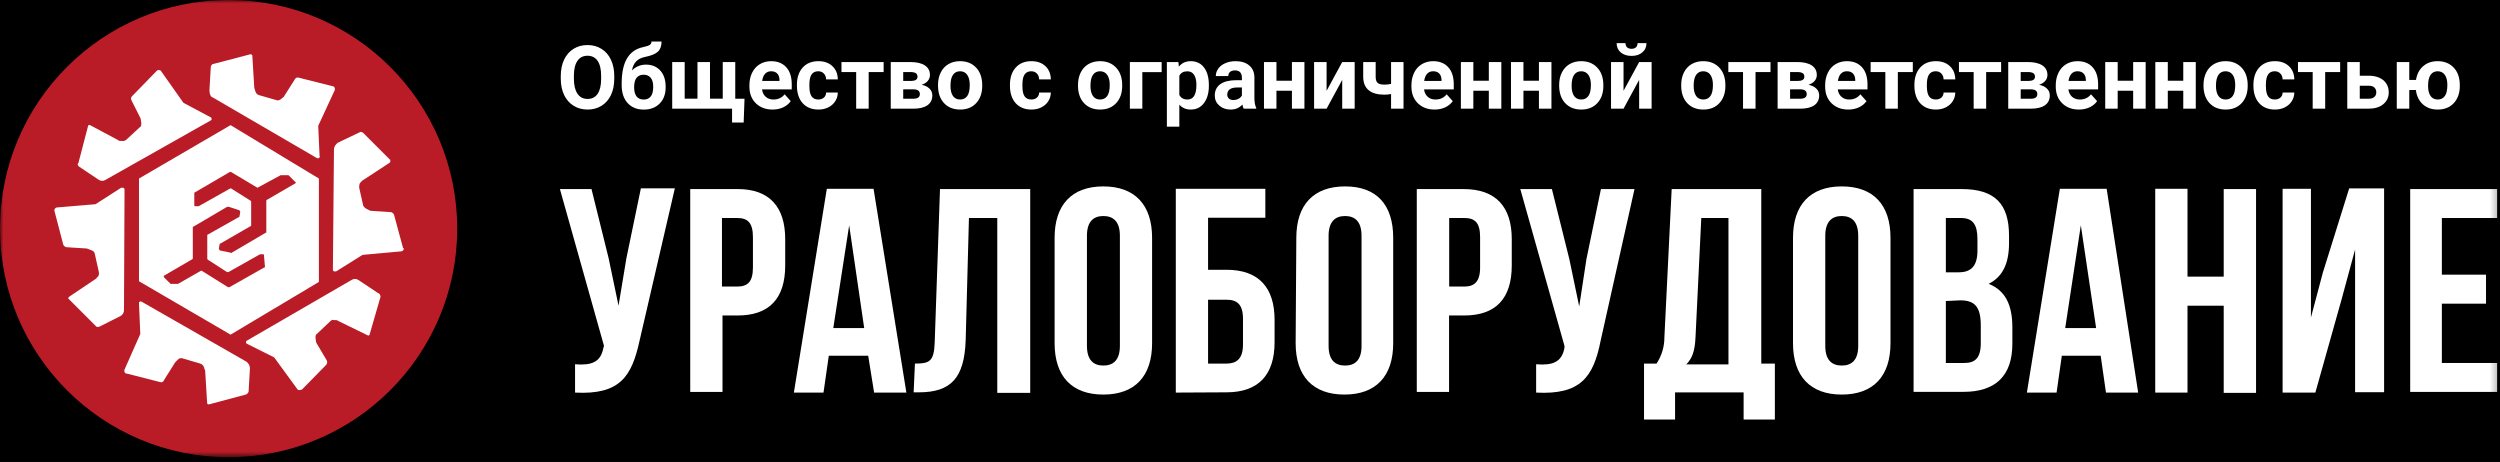 <?xml version="1.0" encoding="UTF-8"?> <svg xmlns="http://www.w3.org/2000/svg" width="368" height="68" viewBox="0 0 368 68" fill="none"><rect x="0" y="0" width="368" height="68" fill="#333333" stroke="none"/><g clip-path="url(#clip0_376_50)"><rect width="368" height="68" fill="black"></rect><mask id="mask0_376_50" style="mask-type:luminance" maskUnits="userSpaceOnUse" x="0" y="0" width="368" height="68"><path d="M367.78 0H0V67.29H367.78V0Z" fill="white"></path></mask><g mask="url(#mask0_376_50)"><path d="M33.65 67.3C52.234 67.3 67.3 52.234 67.3 33.65C67.3 15.066 52.234 0 33.65 0C15.066 0 0 15.066 0 33.65C0 52.234 15.066 67.3 33.65 67.3Z" fill="#B91C27"></path><path d="M20.461 26.28V41.4L33.941 49.26L46.941 41.5V26.28L33.941 18.42L20.461 26.28ZM39.001 39.27C39.001 39.37 39.001 39.37 38.901 39.37L33.761 42.28H33.571L29.691 39.85H29.591L26.201 41.79H25.111L24.111 40.79V40.6L28.281 38.17L28.381 38.08V33.45C28.381 33.438 28.383 33.425 28.388 33.413C28.393 33.402 28.401 33.391 28.41 33.383C28.42 33.374 28.431 33.368 28.443 33.364C28.455 33.36 28.468 33.359 28.481 33.36L33.421 30.45H33.711L35.171 30.93C35.261 30.93 35.361 31.12 35.361 31.22L35.261 31.8C35.258 31.851 35.238 31.899 35.203 31.936C35.168 31.973 35.121 31.995 35.071 32L30.611 34.52C30.598 34.52 30.584 34.523 30.572 34.528C30.56 34.533 30.549 34.54 30.54 34.55C30.531 34.559 30.523 34.57 30.518 34.582C30.513 34.594 30.511 34.607 30.511 34.62V38.11C30.511 38.11 30.611 38.3 30.711 38.3L33.421 40.05H33.621L38.271 37.43H38.751C38.763 37.429 38.776 37.43 38.788 37.434C38.8 37.438 38.811 37.444 38.821 37.453C38.83 37.461 38.838 37.472 38.843 37.483C38.848 37.495 38.851 37.508 38.851 37.52L39.001 39.27ZM37.911 27.63L41.311 25.79H42.471L43.471 26.79C43.571 26.79 43.571 26.89 43.471 26.99L39.301 29.41L39.201 29.51V34.16C39.201 34.26 39.201 34.26 39.111 34.26L34.161 37.17C34.143 37.191 34.12 37.208 34.096 37.22C34.071 37.231 34.043 37.237 34.016 37.237C33.988 37.237 33.961 37.231 33.936 37.22C33.911 37.208 33.888 37.191 33.871 37.17L32.421 36.88C32.321 36.88 32.221 36.68 32.221 36.58L32.321 36C32.325 35.951 32.346 35.906 32.381 35.871C32.416 35.836 32.462 35.815 32.511 35.81L36.881 33.29C36.971 33.29 36.971 33.19 36.971 33.19V29.67C36.971 29.67 36.881 29.48 36.781 29.48L34.001 27.73H33.911L29.251 30.35H28.701C28.674 30.35 28.649 30.34 28.63 30.321C28.611 30.302 28.601 30.277 28.601 30.25V28.41C28.601 28.384 28.611 28.358 28.63 28.34C28.649 28.321 28.674 28.31 28.701 28.31L33.841 25.31H34.001L37.881 27.63H37.911ZM18.331 27.93C18.335 27.89 18.331 27.849 18.318 27.81C18.304 27.771 18.282 27.736 18.253 27.707C18.224 27.678 18.189 27.657 18.151 27.643C18.112 27.63 18.071 27.625 18.031 27.63H17.841L14.061 30.06L8.341 30.54C8.239 30.566 8.15 30.625 8.088 30.709C8.026 30.793 7.995 30.896 8.001 31L9.311 36C9.351 36.1 9.416 36.189 9.5 36.257C9.584 36.325 9.684 36.371 9.791 36.39L12.791 36.58L13.561 36.88C13.662 36.919 13.751 36.984 13.82 37.068C13.888 37.152 13.933 37.253 13.951 37.36L14.541 40C14.572 40.114 14.581 40.233 14.565 40.349C14.55 40.466 14.511 40.579 14.451 40.68L14.251 40.87C14.161 40.97 14.161 41.07 14.061 41.07L10.181 43.68C10.081 43.78 9.991 43.88 10.081 43.97L14.081 47.97C14.181 48.16 14.471 48.16 14.661 48.07L17.761 46.51C17.911 46.421 18.036 46.293 18.122 46.141C18.208 45.988 18.252 45.815 18.251 45.64L18.331 27.93ZM31.331 14.35L46.651 23.27C46.841 23.37 46.941 23.27 47.041 23.17C47.041 23.08 47.131 23.08 47.041 22.98L46.841 18.52L49.271 13.28C49.312 13.176 49.315 13.059 49.278 12.953C49.242 12.847 49.168 12.757 49.071 12.7H49.001L44.001 11.44C43.896 11.396 43.779 11.393 43.672 11.429C43.565 11.466 43.476 11.541 43.421 11.64L41.771 14.25L41.291 14.64C41.091 14.74 40.901 14.84 40.701 14.74L38.111 14C37.997 13.963 37.894 13.901 37.809 13.818C37.724 13.735 37.66 13.633 37.621 13.52L37.521 13.23C37.521 13.13 37.431 13.03 37.431 12.94L37.141 8.18C37.141 8.09 37.041 7.99 36.851 7.99L31.421 9.41C31.221 9.41 31.121 9.6 31.031 9.79L30.831 13.28C30.831 13.87 31.031 14.28 31.321 14.35H31.331ZM11.641 24.53L14.541 26.47C14.689 26.569 14.863 26.622 15.041 26.622C15.219 26.622 15.393 26.569 15.541 26.47L31.001 17.74C31.038 17.728 31.071 17.706 31.097 17.677C31.124 17.648 31.142 17.613 31.151 17.575C31.16 17.537 31.159 17.497 31.149 17.46C31.138 17.422 31.118 17.388 31.091 17.36C31.092 17.348 31.091 17.335 31.087 17.323C31.083 17.311 31.076 17.299 31.068 17.29C31.059 17.28 31.049 17.273 31.038 17.268C31.026 17.263 31.013 17.26 31.001 17.26L27.001 15.13L23.711 10.47C23.611 10.28 23.321 10.28 23.121 10.37L23.031 10.47L19.441 14.16C19.36 14.231 19.307 14.327 19.289 14.433C19.27 14.538 19.289 14.647 19.341 14.74L20.701 17.45L20.801 18.13C20.801 18.33 20.801 18.62 20.601 18.71L18.601 20.56C18.522 20.633 18.428 20.687 18.326 20.72C18.225 20.753 18.117 20.763 18.011 20.75H17.721C17.668 20.756 17.614 20.75 17.564 20.733C17.514 20.715 17.469 20.687 17.431 20.65L13.261 18.42C13.236 18.403 13.208 18.392 13.178 18.388C13.149 18.384 13.118 18.387 13.09 18.397C13.062 18.406 13.036 18.423 13.016 18.444C12.995 18.466 12.979 18.492 12.971 18.52L11.541 24C11.341 24.14 11.441 24.34 11.641 24.53ZM36.261 53.23L20.851 44.41C20.651 44.31 20.561 44.41 20.461 44.51V44.7L20.651 49.16L18.331 54.4C18.288 54.504 18.284 54.619 18.319 54.725C18.354 54.831 18.425 54.922 18.521 54.98H18.621L23.561 56.24C23.617 56.264 23.679 56.275 23.74 56.272C23.801 56.27 23.862 56.255 23.917 56.227C23.971 56.2 24.02 56.161 24.059 56.113C24.097 56.065 24.125 56.01 24.141 55.95L25.791 53.33L26.281 52.84C26.363 52.78 26.459 52.74 26.56 52.725C26.661 52.709 26.764 52.718 26.861 52.75L29.481 53.52C29.597 53.557 29.704 53.619 29.794 53.702C29.884 53.785 29.955 53.887 30.001 54L30.101 54.29C30.101 54.39 30.201 54.48 30.201 54.58L30.491 59.33C30.493 59.38 30.514 59.427 30.549 59.462C30.584 59.497 30.631 59.518 30.681 59.52H30.781L36.211 58.07C36.383 57.994 36.519 57.854 36.591 57.68L36.791 54.19C36.784 54 36.733 53.813 36.641 53.647C36.548 53.48 36.418 53.337 36.261 53.23ZM59.341 36.55L58.001 31.61C57.96 31.51 57.895 31.422 57.811 31.353C57.727 31.285 57.627 31.239 57.521 31.22L54.521 31.03L53.941 30.74C53.734 30.63 53.566 30.459 53.461 30.25L52.871 27.63C52.854 27.402 52.889 27.174 52.971 26.96L53.171 26.76C53.261 26.66 53.261 26.57 53.361 26.57L57.361 23.95C57.461 23.85 57.461 23.76 57.461 23.56L53.461 19.56C53.361 19.46 53.071 19.36 52.971 19.46L49.741 21C49.444 21.207 49.237 21.517 49.161 21.87L49.001 39.66C48.993 39.7 48.996 39.741 49.008 39.779C49.02 39.817 49.041 39.852 49.07 39.881C49.098 39.909 49.133 39.931 49.172 39.943C49.21 39.955 49.251 39.957 49.291 39.95H49.481L53.361 37.52L59.051 37C59.152 36.993 59.247 36.95 59.319 36.878C59.39 36.806 59.434 36.711 59.441 36.61C59.441 36.51 59.441 36.51 59.341 36.51V36.55ZM55.661 43.15L52.751 41.21C52.603 41.111 52.429 41.059 52.251 41.059C52.073 41.059 51.899 41.111 51.751 41.21L36.361 50.13C36.324 50.145 36.292 50.168 36.266 50.197C36.24 50.227 36.222 50.262 36.212 50.3C36.202 50.338 36.202 50.378 36.21 50.416C36.218 50.454 36.236 50.49 36.261 50.52C36.261 50.61 36.361 50.61 36.361 50.61L40.361 52.61L43.751 57.26C43.851 57.46 44.141 57.46 44.331 57.36H44.431L48.001 53.72C48.086 53.631 48.141 53.517 48.157 53.395C48.173 53.273 48.15 53.148 48.091 53.04L46.541 50.42L46.441 49.74C46.441 49.55 46.441 49.26 46.641 49.16L48.581 47.32C48.771 47.12 48.971 47.03 49.161 47.12H49.451C49.503 47.114 49.557 47.119 49.607 47.137C49.657 47.154 49.703 47.183 49.741 47.22L54.101 49.35C54.125 49.37 54.153 49.383 54.183 49.389C54.214 49.395 54.245 49.393 54.274 49.384C54.304 49.375 54.331 49.359 54.353 49.338C54.375 49.316 54.391 49.289 54.401 49.26L56.001 43.73C56.014 43.616 55.994 43.5 55.942 43.397C55.891 43.294 55.81 43.208 55.711 43.15H55.661Z" fill="white"></path><path d="M94.148 50.13C92.988 55.46 91.238 58.13 84.648 57.79V53.62C87.068 53.81 88.428 53.33 88.818 51.2L88.908 50.91L82.418 27.83H87.068L89.588 38L91.048 45L92.208 38L94.338 27.72H99.338L94.148 50.13Z" fill="white"></path><path d="M115.582 35.2V39.08C115.582 43.92 113.252 46.44 108.582 46.44H106.352V57.69H101.602V27.83H108.602C113.252 27.83 115.582 30.45 115.582 35.2ZM106.272 32.09V42.18H108.502C110.052 42.18 110.832 41.5 110.832 39.37V34.91C110.832 32.77 110.052 32.09 108.502 32.09H106.272Z" fill="white"></path><path d="M133.419 57.79H128.669L127.799 52.36H121.999L121.219 57.79H116.859L121.709 27.79H128.589L133.419 57.79ZM122.659 48.29H127.209L124.999 33.16L122.659 48.29Z" fill="white"></path><path d="M134.678 53.52C136.808 53.52 137.488 53.23 137.588 50.42L138.368 27.83H151.648V57.83H146.798V32.09H142.628L142.148 50.09C141.948 55.62 140.008 57.75 135.258 57.75H134.488L134.678 53.52Z" fill="white"></path><path d="M155.238 34.999C155.238 30.16 157.758 27.439 162.408 27.439C167.058 27.439 169.588 30.16 169.588 34.999V50.52C169.588 55.37 167.068 58.08 162.408 58.08C157.748 58.08 155.238 55.37 155.238 50.52V34.999ZM159.998 50.91C159.998 53.039 160.998 53.809 162.418 53.809C163.838 53.809 164.848 53.039 164.848 50.91V34.709C164.848 32.58 163.848 31.799 162.418 31.799C160.988 31.799 159.998 32.58 159.998 34.709V50.91Z" fill="white"></path><path d="M173.078 57.79V27.79H186.258V32.05H177.828V39.71H180.538C185.288 39.71 187.618 42.33 187.618 47.08V50.38C187.618 55.23 185.198 57.75 180.538 57.75L173.078 57.79ZM180.538 53.52C181.998 53.52 182.968 52.84 182.968 50.71V46.93C182.968 44.8 182.098 44.12 180.538 44.12H177.828V53.52H180.538Z" fill="white"></path><path d="M190.819 34.999C190.819 30.16 193.339 27.439 197.999 27.439C202.659 27.439 205.079 30.16 205.079 34.999V50.52C205.079 55.37 202.549 58.08 197.899 58.08C193.249 58.08 190.719 55.37 190.719 50.52L190.819 34.999ZM195.569 50.91C195.569 53.039 196.569 53.809 197.999 53.809C199.429 53.809 200.419 53.039 200.419 50.91V34.709C200.419 32.58 199.419 31.799 197.999 31.799C196.579 31.799 195.569 32.58 195.569 34.709V50.91Z" fill="white"></path><path d="M222.531 35.2V39.08C222.531 43.92 220.201 46.44 215.531 46.44H213.301V57.69H208.551V27.83H215.431C220.201 27.83 222.531 30.45 222.531 35.2ZM213.321 32.09V42.18H215.551C217.001 42.18 217.871 41.5 217.871 39.37V34.91C217.871 32.77 217.101 32.09 215.551 32.09H213.321Z" fill="white"></path><path d="M235.619 50.13C234.549 55.56 232.619 58.13 226.119 57.79V53.62C228.539 53.81 229.899 53.33 230.289 51.2V50.91L223.789 27.83H228.439L230.999 38.11L232.459 45.11L233.529 38.11L235.659 27.83H240.599L235.619 50.13Z" fill="white"></path><path d="M256.66 61.76V57.76H246.57V61.76H242V53.52H243.84C244.604 52.371 245.008 51.02 245 49.64L246.07 27.83H259.26V53.52H261.26V61.76H256.66ZM249.58 49.64C249.48 51.87 249 52.84 248.22 53.64H254.43V32.09H250.43L249.58 49.64Z" fill="white"></path><path d="M263.93 34.999C263.93 30.16 266.45 27.439 271.11 27.439C275.77 27.439 278.28 30.16 278.28 34.999V50.52C278.28 55.37 275.76 58.08 271.11 58.08C266.46 58.08 263.93 55.37 263.93 50.52V34.999ZM268.68 50.91C268.68 53.039 269.68 53.809 271.11 53.809C272.54 53.809 273.53 53.039 273.53 50.91V34.709C273.53 32.58 272.53 31.799 271.11 31.799C269.69 31.799 268.68 32.58 268.68 34.709V50.91Z" fill="white"></path><path d="M295.73 34.71V35.78C295.73 38.88 294.73 40.78 292.73 41.78C295.25 42.78 296.22 44.98 296.22 48.18V50.6C296.22 55.26 293.8 57.68 289.04 57.68H281.68V27.83H288.75C293.7 27.83 295.73 30.06 295.73 34.71ZM286.43 32.09V40.09H288.27C290.01 40.09 291.08 39.31 291.08 36.89V35.2C291.08 33.06 290.4 32.09 288.66 32.09H286.43ZM286.43 44.31V53.43H289.14C290.69 53.43 291.57 52.75 291.57 50.52V47.9C291.57 45.18 290.69 44.21 288.57 44.21L286.43 44.31Z" fill="white"></path><path d="M314.739 57.79H309.999L309.219 52.36H303.499L302.729 57.79H298.359L303.209 27.79H310.099L314.739 57.79ZM303.999 48.29H308.549L306.299 33.16L303.999 48.29Z" fill="white"></path><path d="M322 57.79H317.25V27.79H322V40.72H327.33V27.83H332.09V57.83H327.33V45H322V57.79Z" fill="white"></path><path d="M340.82 57.791H336V27.791H340.17V46.74L341.92 40.141L345.8 27.73H350.94V57.73H346.67V36.73L344.7 44.001L340.82 57.791Z" fill="white"></path><path d="M359.441 40.43H365.941V44.7H359.441V53.43H367.581V57.69H354.781V27.83H367.581V32.09H359.441V40.43Z" fill="white"></path><path d="M90.418 11.588C90.418 12.498 90.257 13.296 89.936 13.981C89.614 14.667 89.153 15.196 88.552 15.568C87.955 15.941 87.27 16.127 86.495 16.127C85.729 16.127 85.046 15.943 84.445 15.575C83.844 15.207 83.378 14.682 83.048 14.001C82.718 13.315 82.551 12.528 82.547 11.639V11.182C82.547 10.272 82.71 9.472 83.036 8.783C83.366 8.089 83.829 7.558 84.426 7.189C85.027 6.817 85.712 6.631 86.482 6.631C87.253 6.631 87.936 6.817 88.533 7.189C89.134 7.558 89.597 8.089 89.923 8.783C90.253 9.472 90.418 10.27 90.418 11.176V11.588ZM88.488 11.169C88.488 10.2 88.315 9.464 87.968 8.96C87.621 8.457 87.126 8.205 86.482 8.205C85.843 8.205 85.35 8.455 85.003 8.954C84.656 9.449 84.481 10.177 84.477 11.138V11.588C84.477 12.532 84.65 13.264 84.997 13.785C85.344 14.305 85.843 14.565 86.495 14.565C87.134 14.565 87.625 14.316 87.968 13.816C88.311 13.313 88.484 12.581 88.488 11.62V11.169ZM95.09 9.513C95.97 9.513 96.672 9.805 97.197 10.389C97.722 10.973 97.984 11.766 97.984 12.769V12.858C97.984 13.848 97.692 14.642 97.108 15.238C96.524 15.835 95.739 16.133 94.753 16.133C93.763 16.133 92.974 15.812 92.386 15.168C91.802 14.521 91.51 13.643 91.51 12.534V12.229C91.518 10.685 91.778 9.477 92.291 8.605C92.807 7.729 93.581 7.177 94.614 6.948C95.156 6.83 95.505 6.713 95.661 6.599C95.818 6.481 95.896 6.318 95.896 6.11H97.381C97.381 6.775 97.201 7.274 96.842 7.608C96.486 7.943 95.852 8.201 94.938 8.383C94.396 8.493 93.968 8.707 93.655 9.024C93.342 9.341 93.131 9.788 93.02 10.363C93.605 9.796 94.294 9.513 95.09 9.513ZM94.741 10.998C94.305 10.998 93.962 11.144 93.712 11.436C93.467 11.728 93.344 12.202 93.344 12.858C93.344 13.442 93.465 13.888 93.706 14.197C93.947 14.502 94.296 14.654 94.753 14.654C95.198 14.654 95.541 14.504 95.782 14.204C96.023 13.903 96.146 13.461 96.15 12.877V12.725C96.15 12.162 96.025 11.734 95.775 11.442C95.53 11.146 95.185 10.998 94.741 10.998ZM100.784 9.132V14.521H102.669V9.132H104.51V14.521H106.389V9.132H108.23V14.534H109.594L109.467 18.038H107.76V16H98.949V9.132H100.784ZM113.72 16.127C112.713 16.127 111.892 15.818 111.257 15.2C110.627 14.582 110.312 13.759 110.312 12.731V12.553C110.312 11.863 110.445 11.248 110.711 10.706C110.978 10.16 111.355 9.741 111.841 9.449C112.332 9.153 112.891 9.005 113.517 9.005C114.457 9.005 115.195 9.301 115.732 9.894C116.274 10.486 116.545 11.326 116.545 12.414V13.163H112.171C112.231 13.611 112.408 13.971 112.705 14.242C113.005 14.512 113.384 14.648 113.841 14.648C114.548 14.648 115.1 14.392 115.498 13.88L116.399 14.889C116.124 15.278 115.751 15.583 115.282 15.803C114.812 16.019 114.292 16.127 113.72 16.127ZM113.511 10.49C113.147 10.49 112.851 10.613 112.622 10.858C112.398 11.104 112.254 11.455 112.19 11.912H114.742V11.766C114.734 11.36 114.624 11.047 114.412 10.827C114.201 10.602 113.9 10.49 113.511 10.49ZM120.449 14.648C120.787 14.648 121.062 14.555 121.274 14.369C121.486 14.182 121.596 13.935 121.604 13.626H123.324C123.32 14.091 123.193 14.519 122.943 14.908C122.694 15.293 122.351 15.594 121.915 15.81C121.483 16.021 121.005 16.127 120.48 16.127C119.499 16.127 118.724 15.816 118.157 15.194C117.59 14.568 117.307 13.704 117.307 12.604V12.483C117.307 11.425 117.588 10.581 118.151 9.951C118.714 9.32 119.486 9.005 120.468 9.005C121.327 9.005 122.015 9.25 122.531 9.741C123.051 10.228 123.316 10.877 123.324 11.69H121.604C121.596 11.335 121.486 11.047 121.274 10.827C121.062 10.602 120.783 10.49 120.436 10.49C120.009 10.49 119.685 10.647 119.465 10.96C119.249 11.269 119.141 11.773 119.141 12.471V12.661C119.141 13.368 119.249 13.876 119.465 14.185C119.681 14.493 120.009 14.648 120.449 14.648ZM130.072 10.604H127.869V16H126.028V10.604H123.864V9.132H130.072V10.604ZM131.119 16V9.132H133.988C134.924 9.132 135.641 9.297 136.14 9.627C136.64 9.957 136.889 10.431 136.889 11.049C136.889 11.366 136.783 11.652 136.572 11.906C136.364 12.155 136.06 12.348 135.658 12.483C136.149 12.576 136.534 12.761 136.813 13.036C137.097 13.306 137.238 13.641 137.238 14.039C137.238 14.678 136.997 15.164 136.515 15.498C136.036 15.833 135.34 16 134.426 16H131.119ZM132.954 13.15V14.534H134.433C135.08 14.534 135.404 14.307 135.404 13.854C135.404 13.393 135.095 13.158 134.477 13.15H132.954ZM132.954 11.918H134.09C134.733 11.91 135.055 11.703 135.055 11.296C135.055 11.047 134.966 10.869 134.788 10.763C134.615 10.657 134.348 10.604 133.988 10.604H132.954V11.918ZM138.076 12.502C138.076 11.821 138.207 11.214 138.47 10.681C138.732 10.148 139.109 9.735 139.6 9.443C140.095 9.151 140.668 9.005 141.32 9.005C142.247 9.005 143.002 9.288 143.586 9.855C144.174 10.422 144.502 11.193 144.57 12.166L144.583 12.636C144.583 13.69 144.288 14.536 143.7 15.175C143.112 15.81 142.323 16.127 141.333 16.127C140.342 16.127 139.551 15.81 138.959 15.175C138.37 14.54 138.076 13.677 138.076 12.585V12.502ZM139.911 12.636C139.911 13.287 140.033 13.787 140.279 14.134C140.524 14.477 140.876 14.648 141.333 14.648C141.777 14.648 142.124 14.479 142.374 14.14C142.623 13.797 142.748 13.252 142.748 12.502C142.748 11.863 142.623 11.368 142.374 11.017C142.124 10.666 141.773 10.49 141.32 10.49C140.871 10.49 140.524 10.666 140.279 11.017C140.033 11.364 139.911 11.904 139.911 12.636ZM151.806 14.648C152.145 14.648 152.42 14.555 152.631 14.369C152.843 14.182 152.953 13.935 152.961 13.626H154.682C154.677 14.091 154.55 14.519 154.301 14.908C154.051 15.293 153.708 15.594 153.272 15.81C152.841 16.021 152.363 16.127 151.838 16.127C150.856 16.127 150.082 15.816 149.515 15.194C148.948 14.568 148.664 13.704 148.664 12.604V12.483C148.664 11.425 148.945 10.581 149.508 9.951C150.071 9.32 150.843 9.005 151.825 9.005C152.684 9.005 153.372 9.25 153.888 9.741C154.409 10.228 154.673 10.877 154.682 11.69H152.961C152.953 11.335 152.843 11.047 152.631 10.827C152.42 10.602 152.14 10.49 151.793 10.49C151.366 10.49 151.042 10.647 150.822 10.96C150.606 11.269 150.499 11.773 150.499 12.471V12.661C150.499 13.368 150.606 13.876 150.822 14.185C151.038 14.493 151.366 14.648 151.806 14.648ZM158.681 12.502C158.681 11.821 158.812 11.214 159.074 10.681C159.337 10.148 159.713 9.735 160.204 9.443C160.699 9.151 161.273 9.005 161.924 9.005C162.851 9.005 163.606 9.288 164.19 9.855C164.779 10.422 165.107 11.193 165.174 12.166L165.187 12.636C165.187 13.69 164.893 14.536 164.305 15.175C163.716 15.81 162.927 16.127 161.937 16.127C160.947 16.127 160.155 15.81 159.563 15.175C158.975 14.54 158.681 13.677 158.681 12.585V12.502ZM160.515 12.636C160.515 13.287 160.638 13.787 160.883 14.134C161.129 14.477 161.48 14.648 161.937 14.648C162.381 14.648 162.728 14.479 162.978 14.14C163.228 13.797 163.353 13.252 163.353 12.502C163.353 11.863 163.228 11.368 162.978 11.017C162.728 10.666 162.377 10.49 161.924 10.49C161.476 10.49 161.129 10.666 160.883 11.017C160.638 11.364 160.515 11.904 160.515 12.636ZM170.995 10.617H168.151V16H166.317V9.132H170.995V10.617ZM177.946 12.629C177.946 13.687 177.705 14.536 177.222 15.175C176.744 15.81 176.097 16.127 175.28 16.127C174.586 16.127 174.025 15.886 173.598 15.403V18.641H171.763V9.132H173.464L173.528 9.805C173.972 9.271 174.552 9.005 175.267 9.005C176.113 9.005 176.772 9.318 177.241 9.944C177.711 10.571 177.946 11.434 177.946 12.534V12.629ZM176.111 12.496C176.111 11.857 175.997 11.364 175.769 11.017C175.544 10.67 175.216 10.497 174.785 10.497C174.209 10.497 173.813 10.717 173.598 11.157V13.969C173.822 14.421 174.222 14.648 174.797 14.648C175.673 14.648 176.111 13.931 176.111 12.496ZM183.068 16C182.984 15.835 182.922 15.63 182.884 15.384C182.44 15.879 181.862 16.127 181.151 16.127C180.479 16.127 179.92 15.932 179.476 15.543C179.036 15.154 178.815 14.663 178.815 14.07C178.815 13.342 179.084 12.784 179.622 12.395C180.163 12.005 180.944 11.808 181.964 11.804H182.808V11.411C182.808 11.093 182.726 10.839 182.561 10.649C182.4 10.459 182.144 10.363 181.793 10.363C181.484 10.363 181.24 10.437 181.063 10.585C180.889 10.734 180.802 10.937 180.802 11.195H178.968C178.968 10.797 179.091 10.429 179.336 10.09C179.581 9.752 179.928 9.487 180.377 9.297C180.826 9.102 181.329 9.005 181.888 9.005C182.734 9.005 183.405 9.219 183.9 9.646C184.399 10.069 184.649 10.666 184.649 11.436V14.413C184.653 15.065 184.744 15.558 184.922 15.892V16H183.068ZM181.551 14.724C181.822 14.724 182.072 14.665 182.3 14.546C182.529 14.424 182.698 14.261 182.808 14.058V12.877H182.123C181.204 12.877 180.716 13.194 180.656 13.829L180.65 13.937C180.65 14.165 180.73 14.354 180.891 14.502C181.052 14.65 181.272 14.724 181.551 14.724ZM192.012 16H190.171V13.359H187.893V16H186.058V9.132H187.893V11.887H190.171V9.132H192.012V16ZM197.573 9.132H199.407V16H197.573V11.76L195.275 16H193.434V9.132H195.275V13.366L197.573 9.132ZM206.599 16H204.765V13.842C204.422 13.905 204.102 13.937 203.806 13.937C202.769 13.937 201.989 13.717 201.464 13.277C200.939 12.837 200.673 12.194 200.664 11.347V9.132H202.499V11.347C202.503 11.745 202.6 12.031 202.791 12.204C202.981 12.373 203.32 12.458 203.806 12.458C204.111 12.458 204.43 12.422 204.765 12.35V9.132H206.599V16ZM211.169 16.127C210.162 16.127 209.341 15.818 208.707 15.2C208.076 14.582 207.761 13.759 207.761 12.731V12.553C207.761 11.863 207.894 11.248 208.161 10.706C208.427 10.16 208.804 9.741 209.291 9.449C209.781 9.153 210.34 9.005 210.966 9.005C211.906 9.005 212.644 9.301 213.182 9.894C213.723 10.486 213.994 11.326 213.994 12.414V13.163H209.621C209.68 13.611 209.858 13.971 210.154 14.242C210.454 14.512 210.833 14.648 211.29 14.648C211.997 14.648 212.549 14.392 212.947 13.88L213.848 14.889C213.573 15.278 213.201 15.583 212.731 15.803C212.261 16.019 211.741 16.127 211.169 16.127ZM210.96 10.49C210.596 10.49 210.3 10.613 210.071 10.858C209.847 11.104 209.703 11.455 209.64 11.912H212.191V11.766C212.183 11.36 212.073 11.047 211.861 10.827C211.65 10.602 211.349 10.49 210.96 10.49ZM220.996 16H219.155V13.359H216.876V16H215.042V9.132H216.876V11.887H219.155V9.132H220.996V16ZM228.372 16H226.531V13.359H224.252V16H222.418V9.132H224.252V11.887H226.531V9.132H228.372V16ZM229.508 12.502C229.508 11.821 229.639 11.214 229.901 10.681C230.164 10.148 230.54 9.735 231.031 9.443C231.526 9.151 232.1 9.005 232.751 9.005C233.678 9.005 234.434 9.288 235.018 9.855C235.606 10.422 235.934 11.193 236.001 12.166L236.014 12.636C236.014 13.69 235.72 14.536 235.132 15.175C234.544 15.81 233.754 16.127 232.764 16.127C231.774 16.127 230.983 15.81 230.39 15.175C229.802 14.54 229.508 13.677 229.508 12.585V12.502ZM231.342 12.636C231.342 13.287 231.465 13.787 231.71 14.134C231.956 14.477 232.307 14.648 232.764 14.648C233.209 14.648 233.556 14.479 233.805 14.14C234.055 13.797 234.18 13.252 234.18 12.502C234.18 11.863 234.055 11.368 233.805 11.017C233.556 10.666 233.204 10.49 232.751 10.49C232.303 10.49 231.956 10.666 231.71 11.017C231.465 11.364 231.342 11.904 231.342 12.636ZM241.283 9.132H243.117V16H241.283V11.76L238.985 16H237.144V9.132H238.985V13.366L241.283 9.132ZM242.362 6.345C242.362 6.908 242.159 7.363 241.752 7.71C241.35 8.057 240.821 8.23 240.166 8.23C239.51 8.23 238.979 8.059 238.572 7.716C238.17 7.374 237.969 6.917 237.969 6.345H239.271C239.271 6.612 239.349 6.819 239.505 6.967C239.666 7.111 239.886 7.183 240.166 7.183C240.441 7.183 240.656 7.111 240.813 6.967C240.97 6.819 241.048 6.612 241.048 6.345H242.362ZM247.472 12.502C247.472 11.821 247.603 11.214 247.865 10.681C248.128 10.148 248.504 9.735 248.995 9.443C249.49 9.151 250.064 9.005 250.715 9.005C251.642 9.005 252.397 9.288 252.981 9.855C253.57 10.422 253.898 11.193 253.965 12.166L253.978 12.636C253.978 13.69 253.684 14.536 253.096 15.175C252.508 15.81 251.718 16.127 250.728 16.127C249.738 16.127 248.946 15.81 248.354 15.175C247.766 14.54 247.472 13.677 247.472 12.585V12.502ZM249.306 12.636C249.306 13.287 249.429 13.787 249.674 14.134C249.92 14.477 250.271 14.648 250.728 14.648C251.172 14.648 251.519 14.479 251.769 14.14C252.019 13.797 252.144 13.252 252.144 12.502C252.144 11.863 252.019 11.368 251.769 11.017C251.519 10.666 251.168 10.49 250.715 10.49C250.267 10.49 249.92 10.666 249.674 11.017C249.429 11.364 249.306 11.904 249.306 12.636ZM260.618 10.604H258.415V16H256.574V10.604H254.41V9.132H260.618V10.604ZM261.665 16V9.132H264.534C265.469 9.132 266.187 9.297 266.686 9.627C267.185 9.957 267.435 10.431 267.435 11.049C267.435 11.366 267.329 11.652 267.118 11.906C266.91 12.155 266.606 12.348 266.204 12.483C266.695 12.576 267.08 12.761 267.359 13.036C267.642 13.306 267.784 13.641 267.784 14.039C267.784 14.678 267.543 15.164 267.061 15.498C266.582 15.833 265.886 16 264.972 16H261.665ZM263.5 13.15V14.534H264.979C265.626 14.534 265.95 14.307 265.95 13.854C265.95 13.393 265.641 13.158 265.023 13.15H263.5ZM263.5 11.918H264.636C265.279 11.91 265.601 11.703 265.601 11.296C265.601 11.047 265.512 10.869 265.334 10.763C265.161 10.657 264.894 10.604 264.534 10.604H263.5V11.918ZM272.069 16.127C271.062 16.127 270.241 15.818 269.606 15.2C268.975 14.582 268.66 13.759 268.66 12.731V12.553C268.66 11.863 268.793 11.248 269.06 10.706C269.327 10.16 269.703 9.741 270.19 9.449C270.681 9.153 271.239 9.005 271.866 9.005C272.805 9.005 273.544 9.301 274.081 9.894C274.623 10.486 274.894 11.326 274.894 12.414V13.163H270.52C270.579 13.611 270.757 13.971 271.053 14.242C271.354 14.512 271.732 14.648 272.189 14.648C272.896 14.648 273.448 14.392 273.846 13.88L274.748 14.889C274.473 15.278 274.1 15.583 273.63 15.803C273.161 16.019 272.64 16.127 272.069 16.127ZM271.859 10.49C271.495 10.49 271.199 10.613 270.971 10.858C270.746 11.104 270.603 11.455 270.539 11.912H273.091V11.766C273.082 11.36 272.972 11.047 272.761 10.827C272.549 10.602 272.249 10.49 271.859 10.49ZM281.565 10.604H279.362V16H277.522V10.604H275.357V9.132H281.565V10.604ZM284.942 14.648C285.28 14.648 285.556 14.555 285.767 14.369C285.979 14.182 286.089 13.935 286.097 13.626H287.817C287.813 14.091 287.686 14.519 287.437 14.908C287.187 15.293 286.844 15.594 286.408 15.81C285.977 16.021 285.498 16.127 284.974 16.127C283.992 16.127 283.217 15.816 282.65 15.194C282.083 14.568 281.8 13.704 281.8 12.604V12.483C281.8 11.425 282.081 10.581 282.644 9.951C283.207 9.32 283.979 9.005 284.961 9.005C285.82 9.005 286.508 9.25 287.024 9.741C287.544 10.228 287.809 10.877 287.817 11.69H286.097C286.089 11.335 285.979 11.047 285.767 10.827C285.556 10.602 285.276 10.49 284.929 10.49C284.502 10.49 284.178 10.647 283.958 10.96C283.742 11.269 283.634 11.773 283.634 12.471V12.661C283.634 13.368 283.742 13.876 283.958 14.185C284.174 14.493 284.502 14.648 284.942 14.648ZM294.565 10.604H292.362V16H290.522V10.604H288.357V9.132H294.565V10.604ZM295.612 16V9.132H298.481C299.417 9.132 300.134 9.297 300.633 9.627C301.133 9.957 301.382 10.431 301.382 11.049C301.382 11.366 301.277 11.652 301.065 11.906C300.858 12.155 300.553 12.348 300.151 12.483C300.642 12.576 301.027 12.761 301.306 13.036C301.59 13.306 301.731 13.641 301.731 14.039C301.731 14.678 301.49 15.164 301.008 15.498C300.53 15.833 299.834 16 298.919 16H295.612ZM297.447 13.15V14.534H298.926C299.573 14.534 299.897 14.307 299.897 13.854C299.897 13.393 299.588 13.158 298.97 13.15H297.447ZM297.447 11.918H298.583C299.226 11.91 299.548 11.703 299.548 11.296C299.548 11.047 299.459 10.869 299.281 10.763C299.108 10.657 298.841 10.604 298.481 10.604H297.447V11.918ZM306.016 16.127C305.009 16.127 304.188 15.818 303.553 15.2C302.923 14.582 302.607 13.759 302.607 12.731V12.553C302.607 11.863 302.741 11.248 303.007 10.706C303.274 10.16 303.651 9.741 304.137 9.449C304.628 9.153 305.187 9.005 305.813 9.005C306.752 9.005 307.491 9.301 308.028 9.894C308.57 10.486 308.841 11.326 308.841 12.414V13.163H304.467C304.527 13.611 304.704 13.971 305.001 14.242C305.301 14.512 305.68 14.648 306.137 14.648C306.843 14.648 307.396 14.392 307.793 13.88L308.695 14.889C308.42 15.278 308.047 15.583 307.578 15.803C307.108 16.019 306.587 16.127 306.016 16.127ZM305.807 10.49C305.443 10.49 305.147 10.613 304.918 10.858C304.694 11.104 304.55 11.455 304.486 11.912H307.038V11.766C307.03 11.36 306.92 11.047 306.708 10.827C306.496 10.602 306.196 10.49 305.807 10.49ZM315.842 16H314.001V13.359H311.723V16H309.888V9.132H311.723V11.887H314.001V9.132H315.842V16ZM323.218 16H321.377V13.359H319.099V16H317.264V9.132H319.099V11.887H321.377V9.132H323.218V16ZM324.355 12.502C324.355 11.821 324.486 11.214 324.748 10.681C325.01 10.148 325.387 9.735 325.878 9.443C326.373 9.151 326.946 9.005 327.598 9.005C328.525 9.005 329.28 9.288 329.864 9.855C330.452 10.422 330.78 11.193 330.848 12.166L330.861 12.636C330.861 13.69 330.567 14.536 329.979 15.175C329.39 15.81 328.601 16.127 327.611 16.127C326.621 16.127 325.829 15.81 325.237 15.175C324.649 14.54 324.355 13.677 324.355 12.585V12.502ZM326.189 12.636C326.189 13.287 326.312 13.787 326.557 14.134C326.803 14.477 327.154 14.648 327.611 14.648C328.055 14.648 328.402 14.479 328.652 14.14C328.902 13.797 329.026 13.252 329.026 12.502C329.026 11.863 328.902 11.368 328.652 11.017C328.402 10.666 328.051 10.49 327.598 10.49C327.15 10.49 326.803 10.666 326.557 11.017C326.312 11.364 326.189 11.904 326.189 12.636ZM334.847 14.648C335.186 14.648 335.461 14.555 335.672 14.369C335.884 14.182 335.994 13.935 336.002 13.626H337.723C337.718 14.091 337.591 14.519 337.342 14.908C337.092 15.293 336.749 15.594 336.313 15.81C335.882 16.021 335.404 16.127 334.879 16.127C333.897 16.127 333.123 15.816 332.556 15.194C331.989 14.568 331.705 13.704 331.705 12.604V12.483C331.705 11.425 331.987 10.581 332.549 9.951C333.112 9.32 333.884 9.005 334.866 9.005C335.725 9.005 336.413 9.25 336.929 9.741C337.45 10.228 337.714 10.877 337.723 11.69H336.002C335.994 11.335 335.884 11.047 335.672 10.827C335.461 10.602 335.182 10.49 334.834 10.49C334.407 10.49 334.083 10.647 333.863 10.96C333.647 11.269 333.54 11.773 333.54 12.471V12.661C333.54 13.368 333.647 13.876 333.863 14.185C334.079 14.493 334.407 14.648 334.847 14.648ZM344.47 10.604H342.268V16H340.427V10.604H338.262V9.132H344.47V10.604ZM347.358 11.144H348.672C349.265 11.144 349.785 11.243 350.234 11.442C350.682 11.641 351.025 11.927 351.262 12.299C351.503 12.668 351.624 13.097 351.624 13.588C351.624 14.312 351.355 14.896 350.818 15.34C350.285 15.78 349.557 16 348.634 16H345.518V9.132H347.358V11.144ZM347.358 12.617V14.534H348.66C349.024 14.534 349.303 14.449 349.498 14.28C349.692 14.111 349.79 13.88 349.79 13.588C349.79 13.292 349.694 13.057 349.504 12.883C349.313 12.706 349.032 12.617 348.66 12.617H347.358ZM354.646 11.766H355.636C355.771 10.911 356.12 10.238 356.683 9.748C357.25 9.252 357.963 9.005 358.822 9.005C359.749 9.005 360.504 9.288 361.088 9.855C361.677 10.422 362.005 11.193 362.072 12.166L362.085 12.636C362.085 13.69 361.791 14.536 361.203 15.175C360.614 15.81 359.825 16.127 358.835 16.127C357.942 16.127 357.21 15.869 356.639 15.352C356.072 14.836 355.731 14.136 355.617 13.252H354.646V16H352.805V9.132H354.646V11.766ZM357.413 12.636C357.413 13.287 357.536 13.787 357.781 14.134C358.027 14.477 358.378 14.648 358.835 14.648C359.288 14.648 359.637 14.477 359.882 14.134C360.128 13.791 360.251 13.247 360.251 12.502C360.251 11.863 360.126 11.368 359.876 11.017C359.626 10.666 359.275 10.49 358.822 10.49C358.374 10.49 358.027 10.666 357.781 11.017C357.536 11.364 357.413 11.904 357.413 12.636Z" fill="white"></path></g></g><defs><clipPath id="clip0_376_50"><rect width="368" height="68" fill="white"></rect></clipPath></defs></svg> 